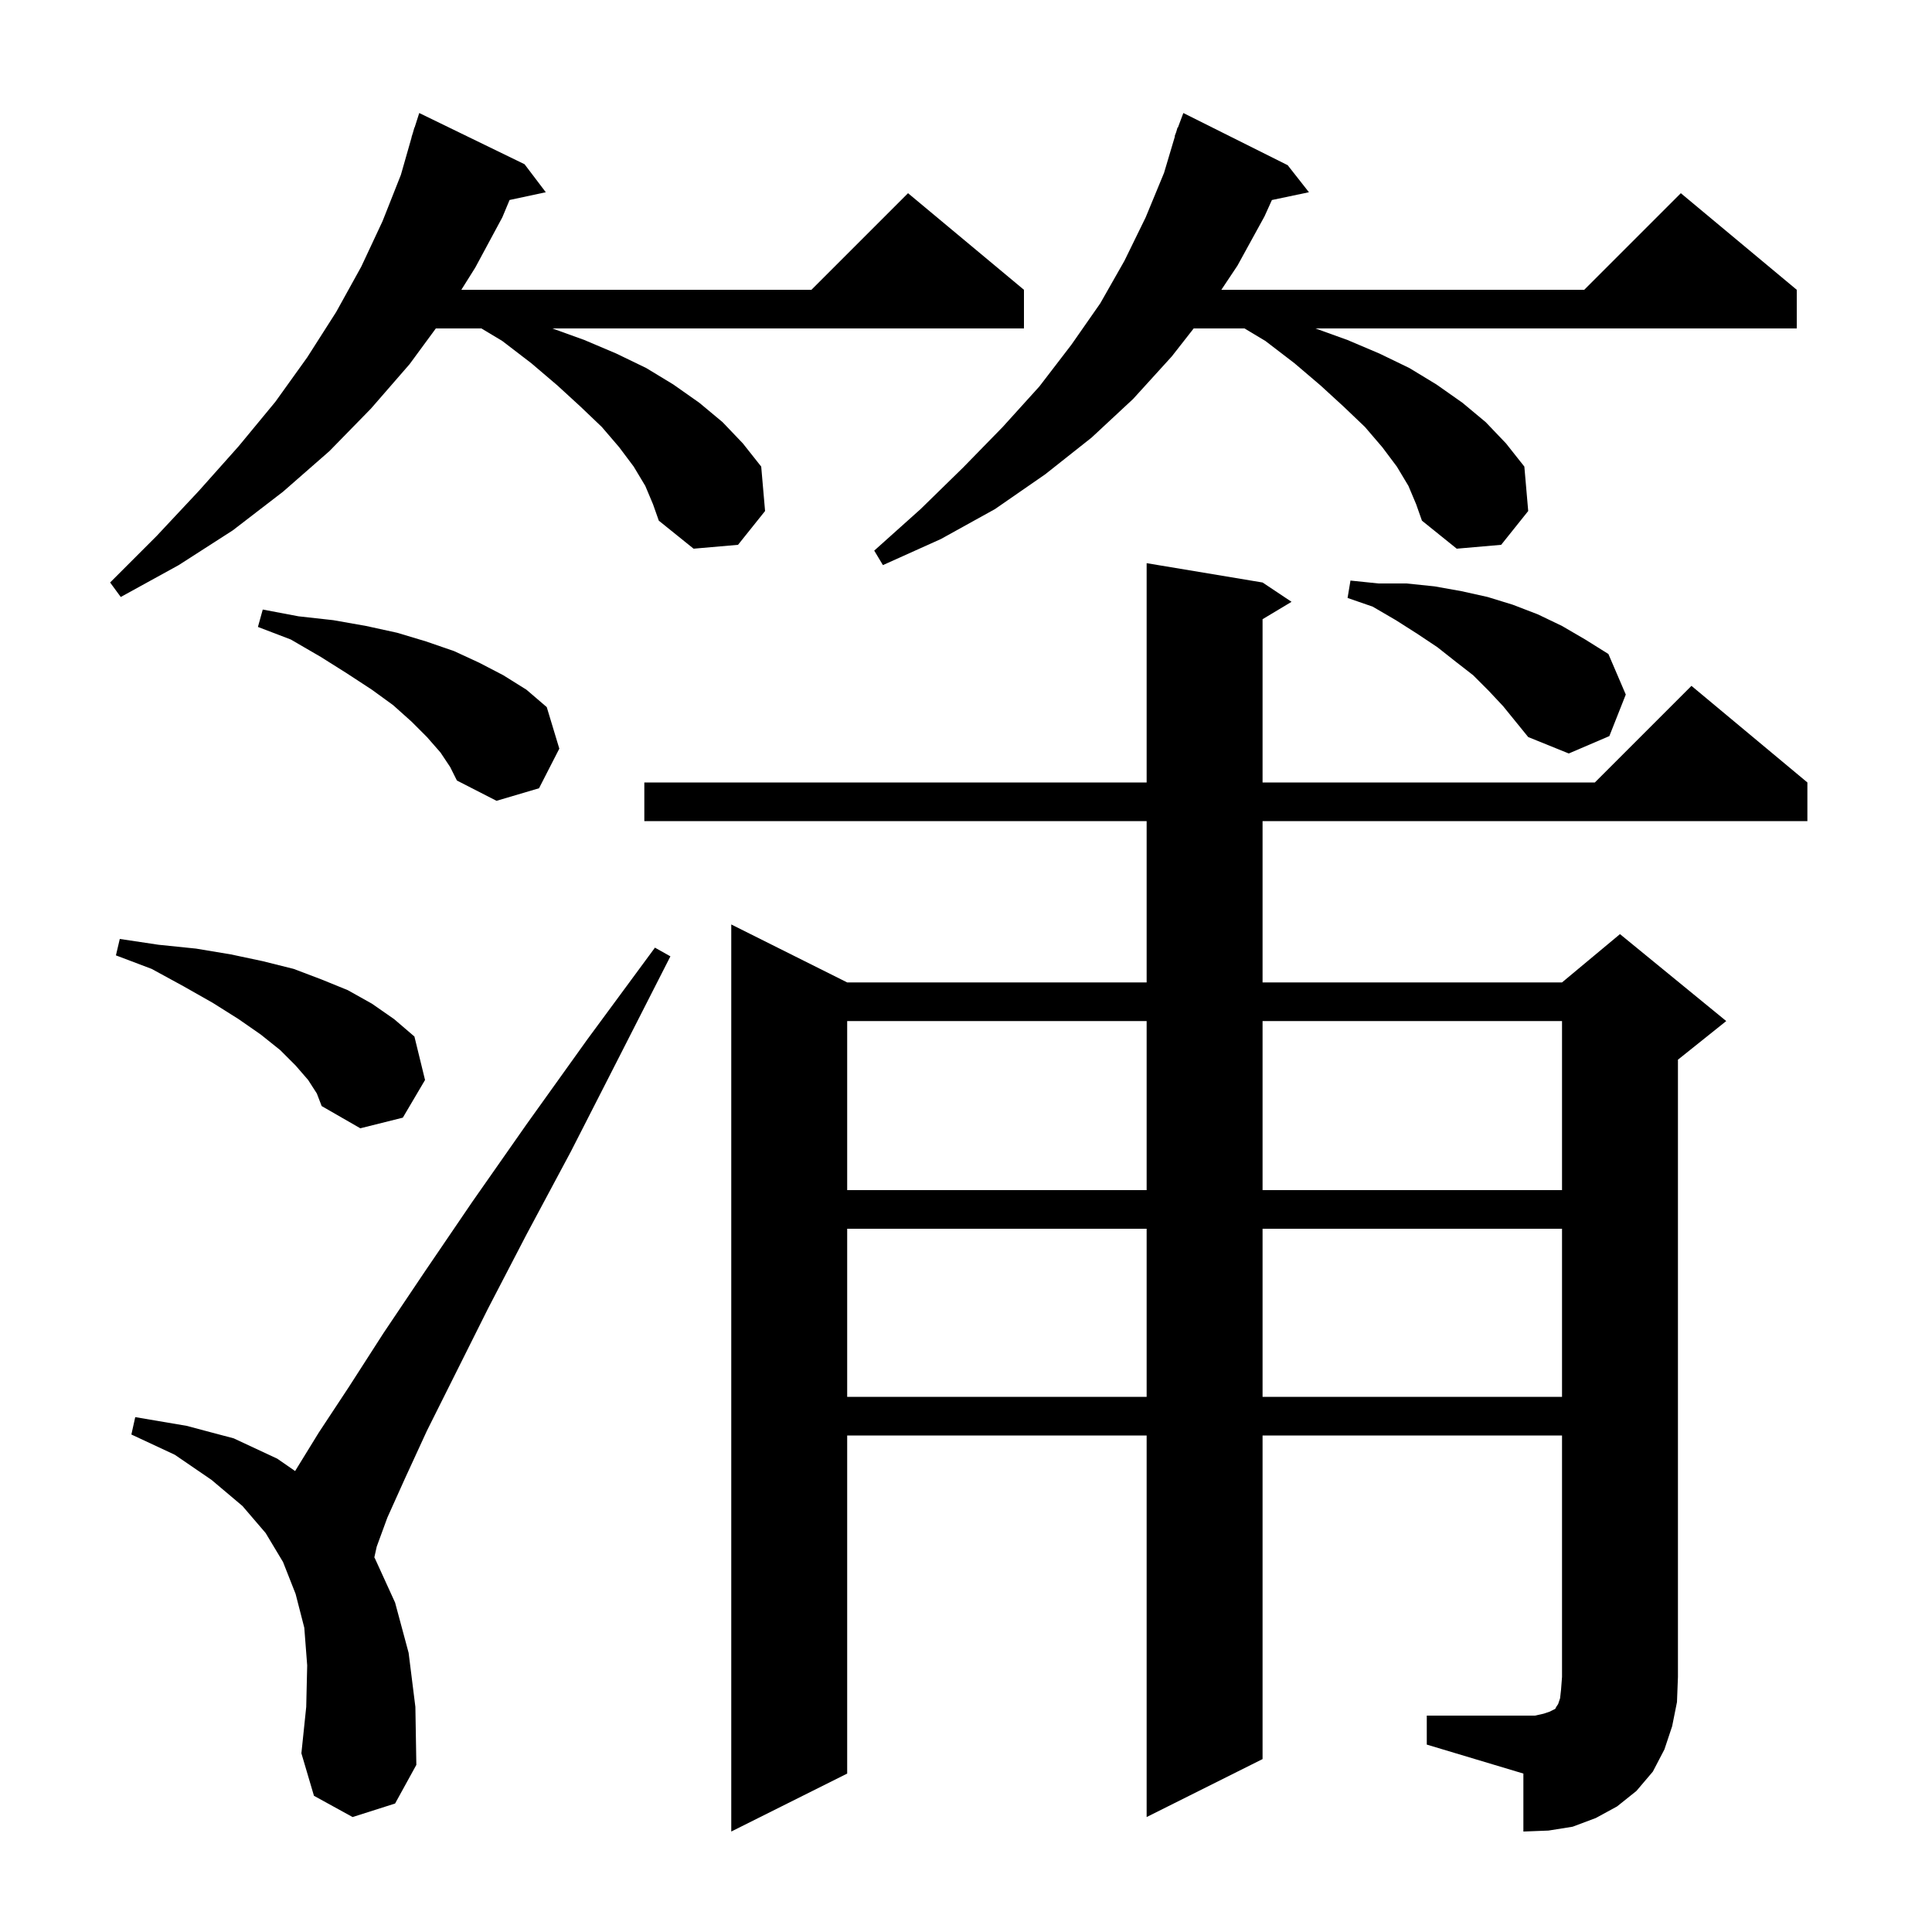 <svg xmlns="http://www.w3.org/2000/svg" xmlns:xlink="http://www.w3.org/1999/xlink" version="1.1" baseProfile="full" viewBox="0 0 200 200" width="200" height="200">
<g fill="black">
<path d="M 147.7 177.6 L 158.9 177.6 L 159.8 177.4 L 160.4 177.2 L 161.0 176.9 L 161.1 176.7 L 161.3 176.4 L 161.5 175.8 L 161.6 174.9 L 161.7 173.6 L 161.7 148.6 L 130.7 148.6 L 130.7 182.1 L 118.7 188.1 L 118.7 148.6 L 87.7 148.6 L 87.7 183.6 L 75.7 189.6 L 75.7 95.7 L 87.7 101.7 L 118.7 101.7 L 118.7 85.0 L 66.7 85.0 L 66.7 81.0 L 118.7 81.0 L 118.7 58.3 L 130.7 60.3 L 133.7 62.3 L 130.7 64.1 L 130.7 81.0 L 165.1 81.0 L 175.1 71.0 L 187.1 81.0 L 187.1 85.0 L 130.7 85.0 L 130.7 101.7 L 161.7 101.7 L 167.7 96.7 L 178.7 105.7 L 173.7 109.7 L 173.7 173.6 L 173.6 176.2 L 173.1 178.7 L 172.3 181.1 L 171.1 183.4 L 169.4 185.4 L 167.4 187.0 L 165.2 188.2 L 162.8 189.1 L 160.3 189.5 L 157.7 189.6 L 157.7 183.6 L 147.7 180.6 Z M 36.5 188.1 L 32.5 185.9 L 31.2 181.5 L 31.7 176.7 L 31.8 172.4 L 31.5 168.5 L 30.6 165.0 L 29.3 161.7 L 27.5 158.7 L 25.1 155.9 L 21.9 153.2 L 18.1 150.6 L 13.6 148.5 L 14.0 146.7 L 19.3 147.6 L 24.2 148.9 L 28.7 151.0 L 30.551 152.282 L 30.6 152.2 L 33.0 148.3 L 36.1 143.6 L 39.7 138.0 L 44.0 131.6 L 48.9 124.4 L 54.5 116.4 L 60.8 107.6 L 67.8 98.1 L 69.4 99.0 L 64.0 109.6 L 59.1 119.2 L 54.5 127.8 L 50.5 135.5 L 44.2 148.1 L 41.9 153.1 L 40.1 157.1 L 39.0 160.1 L 38.75 161.226 L 38.8 161.3 L 40.9 165.9 L 42.3 171.1 L 43.0 176.7 L 43.1 182.7 L 40.9 186.7 Z M 87.7 127.2 L 87.7 144.6 L 118.7 144.6 L 118.7 127.2 Z M 130.7 127.2 L 130.7 144.6 L 161.7 144.6 L 161.7 127.2 Z M 87.7 105.7 L 87.7 123.2 L 118.7 123.2 L 118.7 105.7 Z M 130.7 105.7 L 130.7 123.2 L 161.7 123.2 L 161.7 105.7 Z M 31.9 111.8 L 30.6 110.3 L 29.0 108.7 L 27.0 107.1 L 24.7 105.5 L 22.0 103.8 L 19.0 102.1 L 15.7 100.3 L 12.0 98.9 L 12.4 97.2 L 16.4 97.8 L 20.3 98.2 L 23.9 98.8 L 27.2 99.5 L 30.4 100.3 L 33.3 101.4 L 36.0 102.5 L 38.5 103.9 L 40.8 105.5 L 42.9 107.3 L 44.0 111.8 L 41.7 115.7 L 37.3 116.8 L 33.3 114.5 L 32.8 113.2 Z M 45.6 77.9 L 44.2 76.3 L 42.6 74.7 L 40.7 73.0 L 38.5 71.4 L 35.9 69.7 L 33.2 68.0 L 30.1 66.2 L 26.7 64.9 L 27.2 63.1 L 30.9 63.8 L 34.5 64.2 L 37.9 64.8 L 41.1 65.5 L 44.1 66.4 L 47.0 67.4 L 49.6 68.6 L 52.1 69.9 L 54.5 71.4 L 56.6 73.2 L 57.9 77.5 L 55.8 81.6 L 51.4 82.9 L 47.3 80.8 L 46.6 79.4 Z M 154.1 71.5 L 152.5 69.9 L 150.7 68.5 L 148.8 67.0 L 146.7 65.6 L 144.5 64.2 L 142.1 62.8 L 139.5 61.9 L 139.8 60.1 L 142.7 60.4 L 145.6 60.4 L 148.5 60.7 L 151.3 61.2 L 154.0 61.8 L 156.6 62.6 L 159.2 63.6 L 161.7 64.8 L 164.1 66.2 L 166.5 67.7 L 168.3 71.9 L 166.6 76.2 L 162.4 78.0 L 158.2 76.3 L 155.6 73.1 Z M 66.8 50.3 L 65.6 48.3 L 64.1 46.3 L 62.3 44.2 L 60.1 42.1 L 57.7 39.9 L 55.0 37.6 L 52.0 35.3 L 49.833 34.0 L 45.118 34.0 L 42.4 37.7 L 38.4 42.3 L 34.1 46.7 L 29.3 50.9 L 24.1 54.9 L 18.5 58.5 L 12.5 61.8 L 11.4 60.3 L 16.2 55.5 L 20.6 50.8 L 24.7 46.2 L 28.5 41.6 L 31.8 37.0 L 34.8 32.3 L 37.4 27.6 L 39.6 22.9 L 41.5 18.1 L 42.613 14.203 L 42.6 14.2 L 42.733 13.783 L 42.9 13.2 L 42.918 13.206 L 43.4 11.7 L 54.3 17.0 L 56.5 19.9 L 52.751 20.703 L 52.0 22.5 L 49.2 27.7 L 47.757 30.0 L 84.0 30.0 L 94.0 20.0 L 106.0 30.0 L 106.0 34.0 L 57.177 34.0 L 60.5 35.2 L 63.8 36.6 L 66.9 38.1 L 69.7 39.8 L 72.4 41.7 L 74.8 43.7 L 76.9 45.9 L 78.8 48.3 L 79.2 52.9 L 76.4 56.4 L 71.8 56.8 L 68.2 53.9 L 67.6 52.2 Z M 145.8 50.3 L 144.6 48.3 L 143.1 46.3 L 141.3 44.2 L 139.1 42.1 L 136.7 39.9 L 134.0 37.6 L 131.0 35.3 L 128.833 34.0 L 123.57 34.0 L 121.3 36.9 L 117.3 41.3 L 113.0 45.3 L 108.2 49.1 L 103.0 52.7 L 97.4 55.8 L 91.4 58.5 L 90.5 57.0 L 95.3 52.7 L 99.7 48.4 L 103.8 44.2 L 107.6 40.0 L 110.9 35.7 L 113.9 31.4 L 116.4 27.0 L 118.6 22.5 L 120.5 17.9 L 121.63 14.108 L 121.6 14.1 L 121.755 13.686 L 121.9 13.2 L 121.933 13.211 L 122.5 11.7 L 133.3 17.1 L 135.5 19.9 L 131.667 20.707 L 130.9 22.4 L 128.1 27.5 L 126.433 30.0 L 164.0 30.0 L 174.0 20.0 L 186.0 30.0 L 186.0 34.0 L 136.177 34.0 L 139.5 35.2 L 142.8 36.6 L 145.9 38.1 L 148.7 39.8 L 151.4 41.7 L 153.8 43.7 L 155.9 45.9 L 157.8 48.3 L 158.2 52.9 L 155.4 56.4 L 150.8 56.8 L 147.2 53.9 L 146.6 52.2 Z " />
</g>
</svg>
